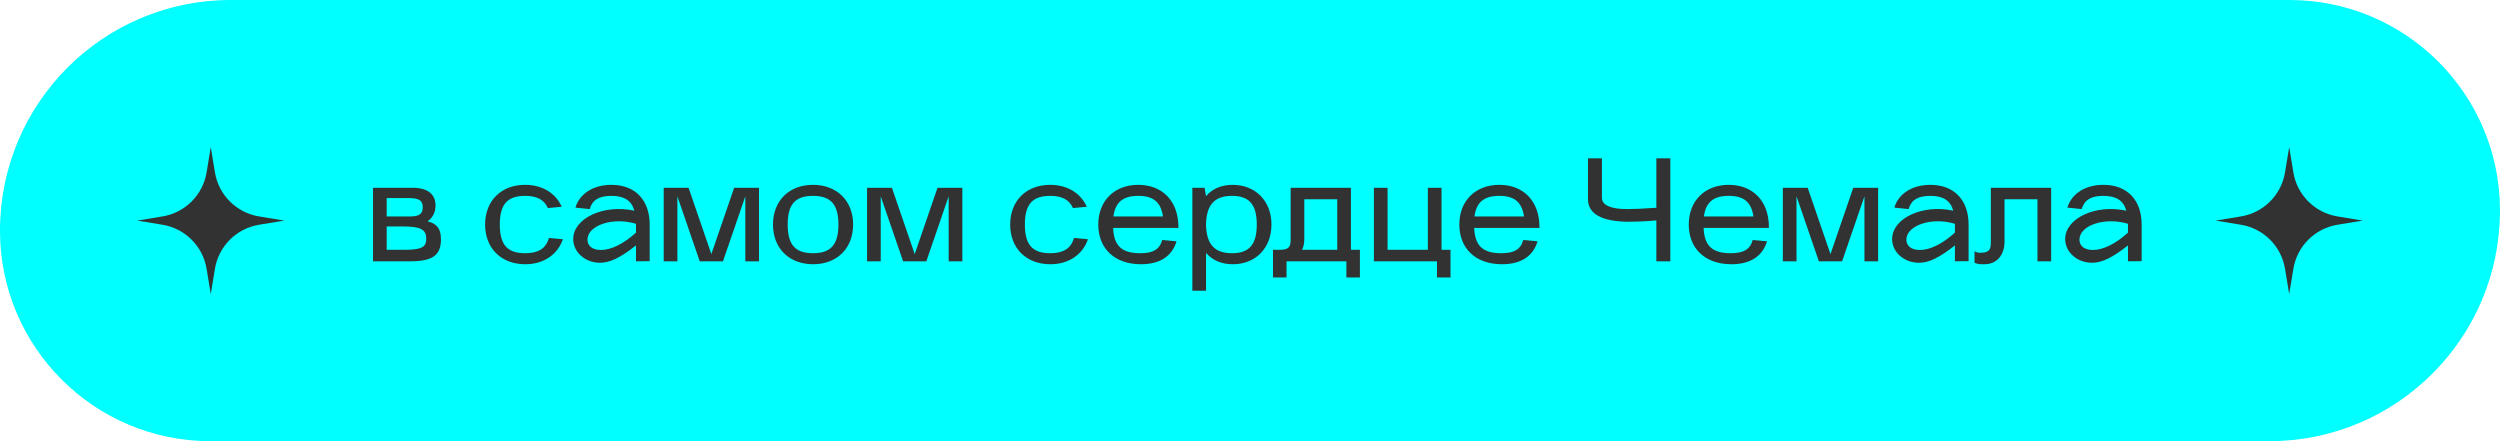 <?xml version="1.0" encoding="UTF-8"?> <svg xmlns="http://www.w3.org/2000/svg" width="255" height="45" viewBox="0 0 255 45" fill="none"><path d="M-0.001 23.528C-0.002 10.534 10.532 0 23.526 0L233.526 0C245.385 0 254.998 9.613 254.998 21.472C254.998 34.466 244.464 45 231.47 45H21.47C9.611 45 -0.002 35.387 -0.001 23.528Z" fill="#00FFFF"></path><path d="M38.048 26.653V19.153H42.098C43.643 19.153 44.423 19.828 44.423 20.953C44.423 21.643 44.138 22.213 43.613 22.573C44.618 22.828 44.978 23.383 44.978 24.418C44.978 26.038 44.108 26.653 41.858 26.653H38.048ZM41.093 23.098H39.443V25.483H41.093C42.983 25.483 43.478 25.243 43.478 24.358C43.478 23.398 42.893 23.098 41.093 23.098ZM39.443 22.078H41.828C42.758 22.078 43.118 21.823 43.118 21.133C43.118 20.473 42.788 20.203 41.678 20.203H39.443V22.078ZM53.575 26.953C51.13 26.953 49.48 25.333 49.48 22.903C49.48 20.488 51.115 18.853 53.56 18.853C55.33 18.853 56.68 19.708 57.295 21.088L55.885 21.223C55.51 20.368 54.76 19.978 53.56 19.978C51.745 19.978 50.98 20.848 50.98 22.903C50.98 24.958 51.745 25.828 53.56 25.828C54.91 25.828 55.69 25.348 55.99 24.268L57.415 24.403C56.875 25.963 55.465 26.953 53.575 26.953ZM58.467 24.388C58.467 22.258 61.587 20.803 64.707 21.493C64.407 20.443 63.672 19.978 62.352 19.978C61.107 19.978 60.417 20.398 60.147 21.328L58.692 21.178C59.127 19.738 60.522 18.853 62.367 18.853C64.842 18.853 66.267 20.458 66.267 22.903V26.638L64.872 26.653V25.033C63.267 26.293 62.217 26.803 61.197 26.803C59.697 26.803 58.467 25.723 58.467 24.388ZM64.872 22.828C62.532 22.108 59.922 22.978 59.922 24.448C59.922 25.078 60.417 25.498 61.287 25.498C62.352 25.498 63.612 24.868 64.872 23.728V22.828ZM67.698 26.653V19.153H70.233L72.558 25.918L74.883 19.153H77.418V26.653H76.023V20.023L73.743 26.653H71.373L69.093 20.023V26.653H67.698ZM82.939 26.953C80.494 26.953 78.844 25.333 78.844 22.903C78.844 20.488 80.479 18.853 82.924 18.853C85.369 18.853 87.019 20.488 87.019 22.903C87.019 25.318 85.384 26.953 82.939 26.953ZM82.924 19.978C81.109 19.978 80.344 20.848 80.344 22.903C80.344 24.958 81.109 25.828 82.924 25.828C84.739 25.828 85.519 24.958 85.519 22.903C85.519 20.848 84.739 19.978 82.924 19.978ZM88.44 26.653V19.153H90.975L93.3 25.918L95.625 19.153H98.16V26.653H96.765V20.023L94.485 26.653H92.115L89.835 20.023V26.653H88.44ZM107.132 26.953C104.687 26.953 103.037 25.333 103.037 22.903C103.037 20.488 104.672 18.853 107.117 18.853C108.887 18.853 110.237 19.708 110.852 21.088L109.442 21.223C109.067 20.368 108.317 19.978 107.117 19.978C105.302 19.978 104.537 20.848 104.537 22.903C104.537 24.958 105.302 25.828 107.117 25.828C108.467 25.828 109.247 25.348 109.547 24.268L110.972 24.403C110.432 25.963 109.022 26.953 107.132 26.953ZM112.024 22.903C112.024 20.488 113.659 18.853 116.104 18.853C118.549 18.853 120.199 20.488 120.199 23.173V23.248H113.539C113.614 25.063 114.409 25.828 116.299 25.828C117.604 25.828 118.279 25.453 118.549 24.478L120.004 24.613C119.554 26.143 118.294 26.953 116.374 26.953C113.674 26.953 112.024 25.333 112.024 22.903ZM113.569 22.078H118.624C118.399 20.578 117.604 19.978 116.104 19.978C114.559 19.978 113.764 20.608 113.569 22.078ZM121.62 29.653V19.153H122.865L123.015 20.008C123.63 19.288 124.53 18.853 125.73 18.853C128.04 18.853 129.69 20.488 129.69 22.903C129.69 25.318 128.055 26.953 125.745 26.953C124.545 26.953 123.645 26.518 123.015 25.798V29.653H121.62ZM123.015 23.023C123.09 24.913 123.87 25.828 125.67 25.828C127.41 25.828 128.19 24.958 128.19 22.903C128.19 20.848 127.41 19.978 125.67 19.978C123.87 19.978 123.09 20.893 123.015 22.783V23.023ZM131.225 28.303H129.845V25.483H130.475C131.39 25.483 131.645 25.258 131.645 24.478V19.153H137.795V25.483H138.71V28.303H137.33V26.653H131.225V28.303ZM132.815 25.483H136.4V20.323H133.04V24.343C133.04 24.778 132.965 25.153 132.815 25.483ZM146.572 26.653H140.137V19.153H141.532V25.483H145.642V19.153H147.037V25.483H147.952V28.303H146.572V26.653ZM148.851 22.903C148.851 20.488 150.486 18.853 152.931 18.853C155.376 18.853 157.026 20.488 157.026 23.173V23.248H150.366C150.441 25.063 151.236 25.828 153.126 25.828C154.431 25.828 155.106 25.453 155.376 24.478L156.831 24.613C156.381 26.143 155.121 26.953 153.201 26.953C150.501 26.953 148.851 25.333 148.851 22.903ZM150.396 22.078H155.451C155.226 20.578 154.431 19.978 152.931 19.978C151.386 19.978 150.591 20.608 150.396 22.078ZM166.218 22.618C163.428 22.618 161.973 21.838 161.973 20.323V16.153H163.398V20.173C163.398 20.923 164.283 21.328 165.978 21.328C166.578 21.328 167.718 21.283 168.948 21.193V16.153H170.373V26.653H168.948V22.483C167.973 22.573 166.893 22.618 166.218 22.618ZM172.253 22.903C172.253 20.488 173.888 18.853 176.333 18.853C178.778 18.853 180.428 20.488 180.428 23.173V23.248H173.768C173.843 25.063 174.638 25.828 176.528 25.828C177.833 25.828 178.508 25.453 178.778 24.478L180.233 24.613C179.783 26.143 178.523 26.953 176.603 26.953C173.903 26.953 172.253 25.333 172.253 22.903ZM173.798 22.078H178.853C178.628 20.578 177.833 19.978 176.333 19.978C174.788 19.978 173.993 20.608 173.798 22.078ZM181.849 26.653V19.153H184.384L186.709 25.918L189.034 19.153H191.569V26.653H190.174V20.023L187.894 26.653H185.524L183.244 20.023V26.653H181.849ZM192.996 24.388C192.996 22.258 196.116 20.803 199.236 21.493C198.936 20.443 198.201 19.978 196.881 19.978C195.636 19.978 194.946 20.398 194.676 21.328L193.221 21.178C193.656 19.738 195.051 18.853 196.896 18.853C199.371 18.853 200.796 20.458 200.796 22.903V26.638L199.401 26.653V25.033C197.796 26.293 196.746 26.803 195.726 26.803C194.226 26.803 192.996 25.723 192.996 24.388ZM199.401 22.828C197.061 22.108 194.451 22.978 194.451 24.448C194.451 25.078 194.946 25.498 195.816 25.498C196.881 25.498 198.141 24.868 199.401 23.728V22.828ZM201.401 26.803V25.633C201.716 25.783 201.896 25.783 201.896 25.783C202.811 25.783 203.066 25.558 203.066 24.778V19.153H209.216V26.653H207.821V20.323H204.461V24.643C204.461 26.038 203.651 26.953 202.421 26.953C201.956 26.953 201.746 26.953 201.401 26.803ZM210.648 24.388C210.648 22.258 213.768 20.803 216.888 21.493C216.588 20.443 215.853 19.978 214.533 19.978C213.288 19.978 212.598 20.398 212.328 21.328L210.873 21.178C211.308 19.738 212.703 18.853 214.548 18.853C217.023 18.853 218.448 20.458 218.448 22.903V26.638L217.053 26.653V25.033C215.448 26.293 214.398 26.803 213.378 26.803C211.878 26.803 210.648 25.723 210.648 24.388ZM217.053 22.828C214.713 22.108 212.103 22.978 212.103 24.448C212.103 25.078 212.598 25.498 213.468 25.498C214.533 25.498 215.793 24.868 217.053 23.728V22.828Z" fill="#333232"></path><path d="M21.498 15L21.923 17.58C22.303 19.887 24.111 21.695 26.419 22.075L28.998 22.5L26.419 22.925C24.111 23.305 22.303 25.113 21.923 27.42L21.498 30L21.073 27.42C20.693 25.113 18.885 23.305 16.578 22.925L13.998 22.5L16.578 22.075C18.885 21.695 20.693 19.887 21.073 17.58L21.498 15Z" fill="#333232"></path><path d="M233.498 15L233.923 17.58C234.303 19.887 236.111 21.695 238.418 22.075L240.998 22.5L238.418 22.925C236.111 23.305 234.303 25.113 233.923 27.42L233.498 30L233.073 27.42C232.693 25.113 230.885 23.305 228.578 22.925L225.998 22.5L228.578 22.075C230.885 21.695 232.693 19.887 233.073 17.58L233.498 15Z" fill="#333232"></path></svg> 